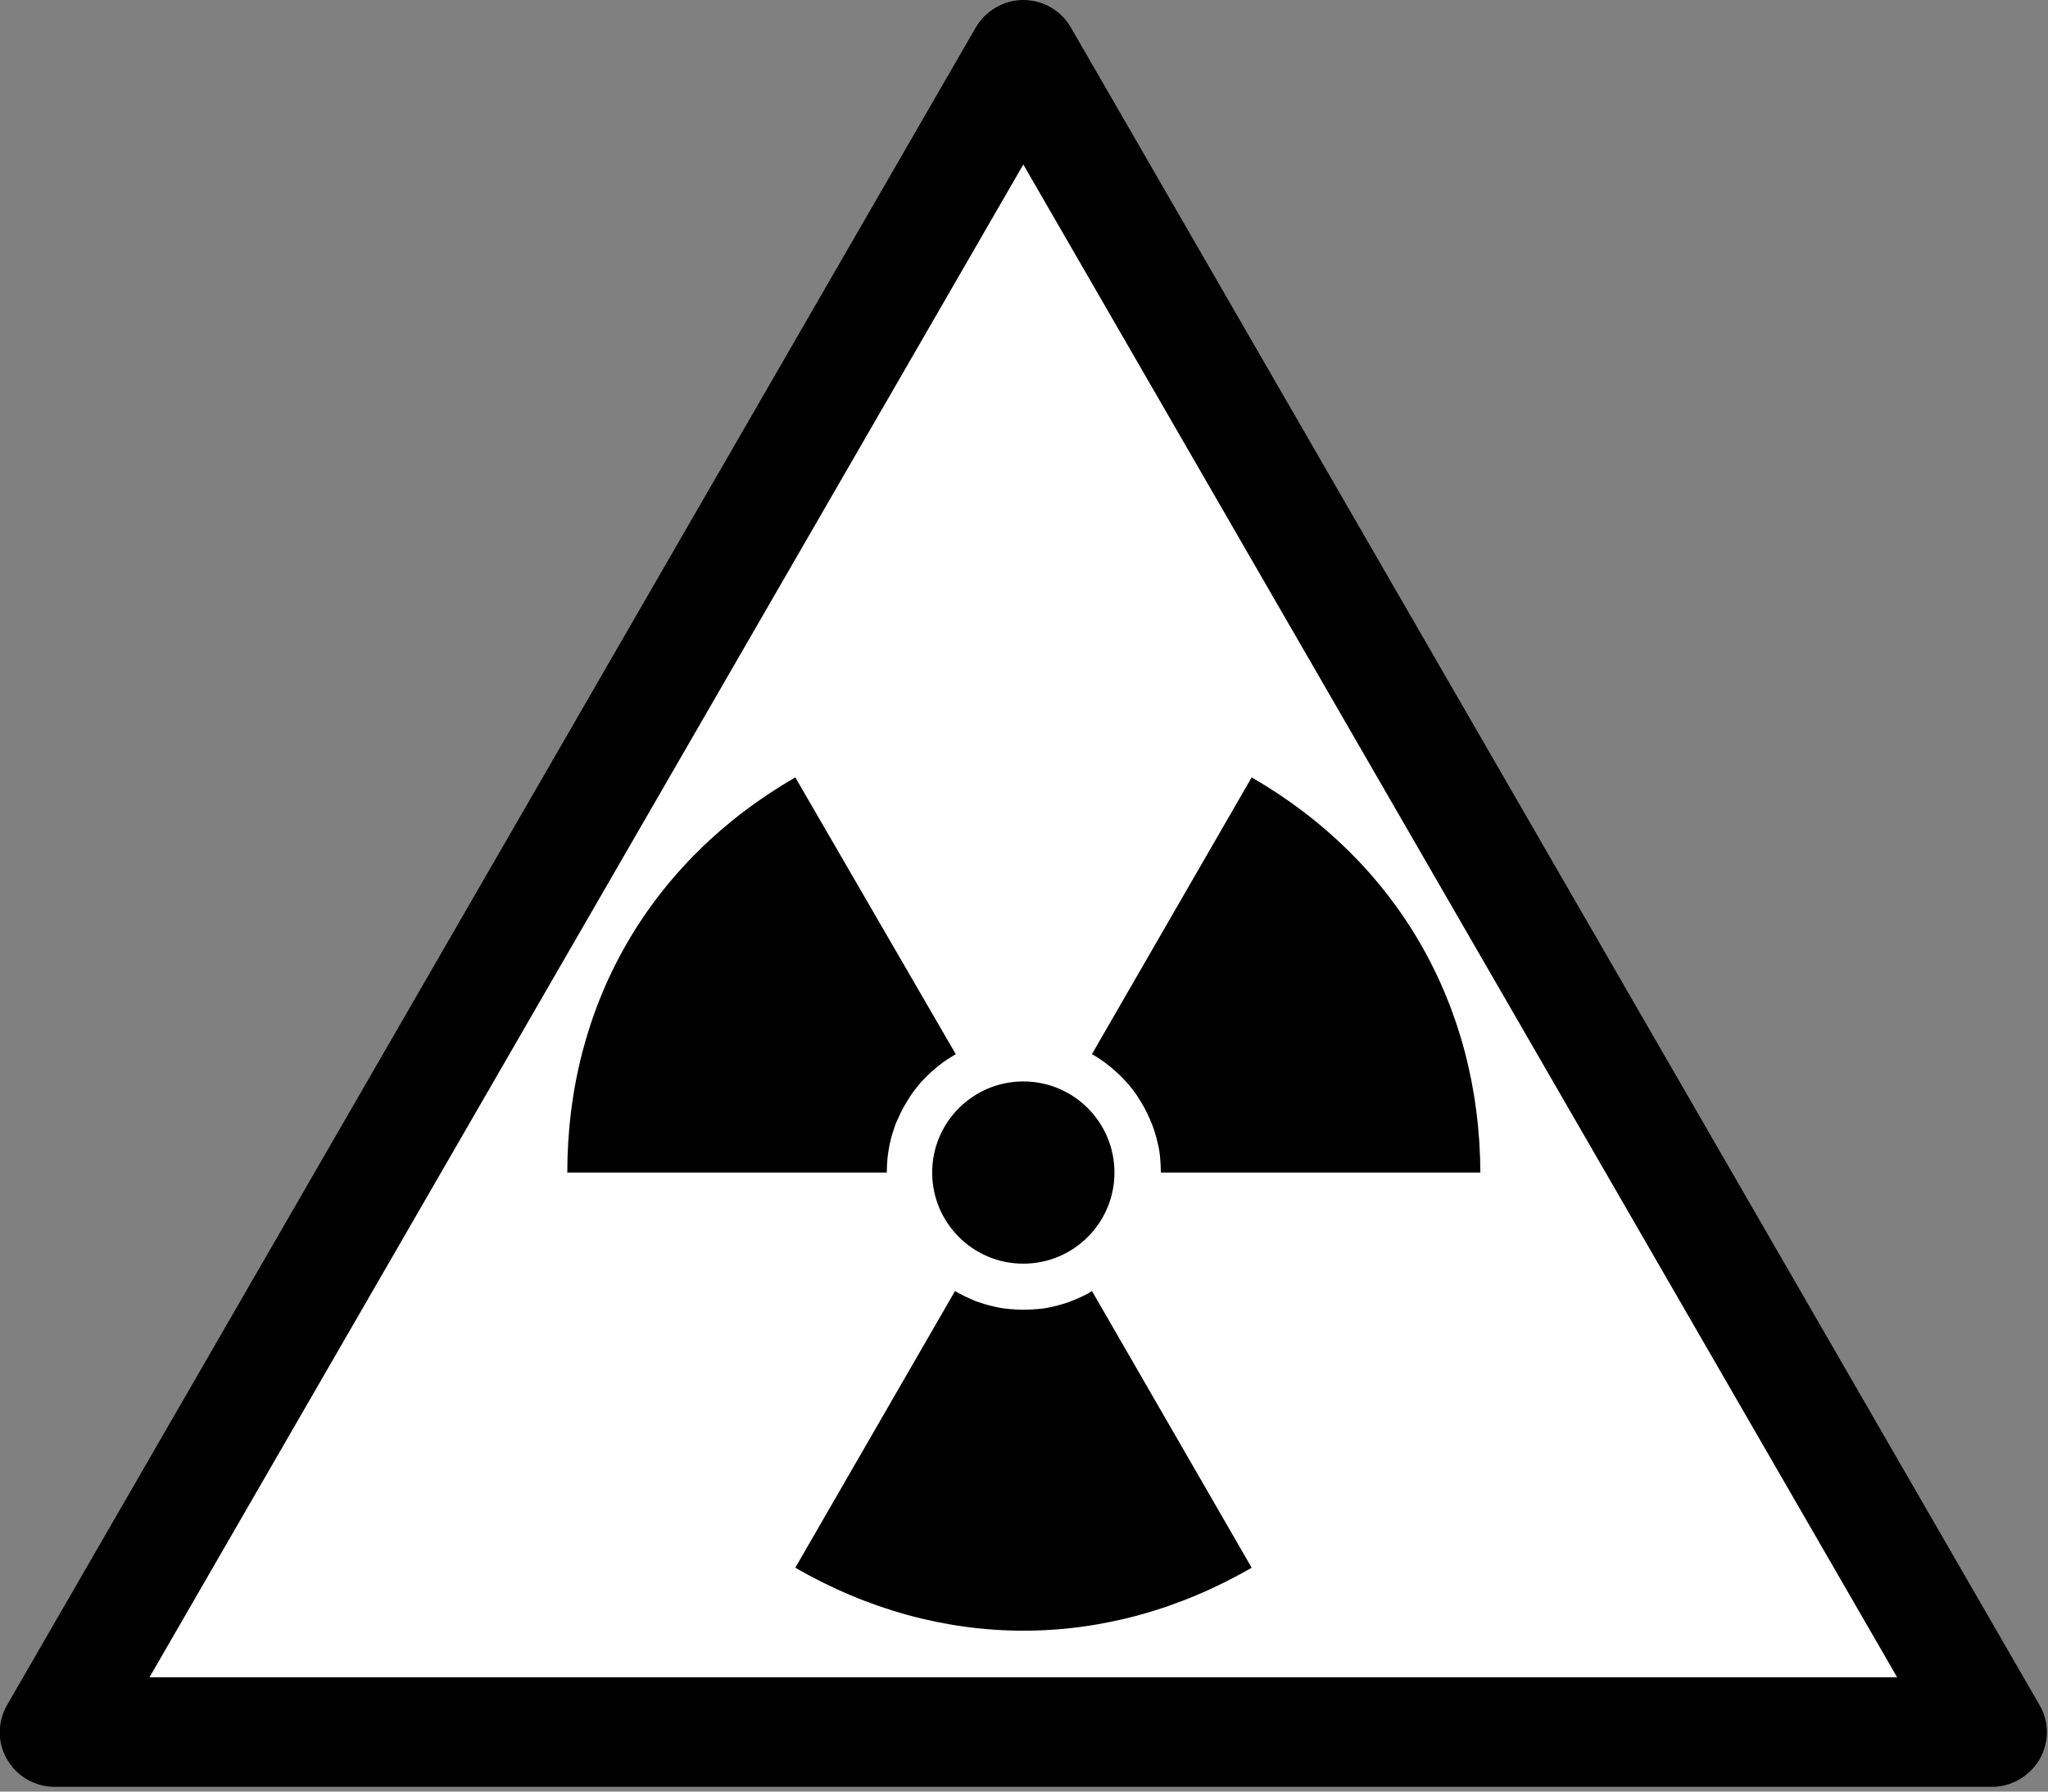 <?xml version="1.0" encoding="utf-8"?>
<!-- Generator: Adobe Illustrator 21.0.2, SVG Export Plug-In . SVG Version: 6.00 Build 0)  -->
<svg version="1.1" id="Ebene_1" xmlns="http://www.w3.org/2000/svg" xmlns:xlink="http://www.w3.org/1999/xlink" x="0px" y="0px"
	 viewBox="0 0 600 525" style="enable-background:new 0 0 600 525;" xml:space="preserve">
<rect x="0" y="0" width="600" height="525" fill="#808080" stroke="none"/>
<style type="text/css">
	.st0{fill:#FFFFFF;}
</style>
<g>
	<path d="M597.5,499.6L313.7,8c-2.9-5-8.2-8-13.9-8c-5.7,0-11,3.1-13.9,8L2.1,499.6c-2.9,5-2.9,11.1,0,16c2.9,5,8.2,8,13.9,8h567.6
		c5.7,0,11-3.1,13.9-8C600.4,510.6,600.4,504.5,597.5,499.6z"/>
	<polygon class="st0" points="43.8,491.5 299.8,48.2 555.8,491.5 	"/>
	<path d="M279.8,378.3L233,459.4c42.6,24.6,91.1,24.6,133.7,0l-46.8-81.1c-0.3,0.2-0.6,0.4-0.9,0.6c-1.1,0.6-2.3,1.2-3.5,1.7
		s-2.4,1-3.7,1.4c-1.3,0.4-2.5,0.7-3.8,1s-2.6,0.5-4,0.6c-1.3,0.1-2.7,0.2-4.1,0.2s-2.7-0.1-4.1-0.2c-1.3-0.1-2.7-0.3-4-0.6
		c-1.3-0.3-2.6-0.6-3.8-1c-1.3-0.4-2.5-0.8-3.7-1.4c-1.2-0.5-2.4-1.1-3.5-1.7C280.4,378.7,280.1,378.5,279.8,378.3z"/>
	<path d="M233,227.8c-42.6,24.6-66.8,66.6-66.8,115.8h93.6c0-1.4,0.1-2.8,0.2-4.1c0.1-1.3,0.4-2.7,0.6-4c0.3-1.3,0.6-2.6,1-3.8
		c0.4-1.3,0.8-2.5,1.4-3.7c0.5-1.2,1.1-2.4,1.7-3.5s1.3-2.2,2-3.3c0.7-1.1,1.5-2.1,2.3-3.1s1.7-1.9,2.6-2.8s1.9-1.8,2.9-2.6
		c1-0.8,2-1.6,3.1-2.3c0.8-0.5,1.6-1,2.4-1.5L233,227.8z"/>
	<path d="M366.7,227.8l-46.8,81.1c0.8,0.5,1.6,0.9,2.4,1.5c1.1,0.7,2.1,1.5,3.1,2.3s1.9,1.7,2.9,2.6c0.9,0.9,1.8,1.9,2.6,2.8
		c0.8,1,1.6,2,2.3,3.1c0.7,1.1,1.4,2.2,2,3.3c0.6,1.1,1.2,2.3,1.7,3.5s1,2.4,1.4,3.7c0.4,1.3,0.7,2.5,1,3.8s0.5,2.6,0.6,4
		c0.1,1.3,0.2,2.7,0.2,4.1h93.6C433.5,294.4,409.3,252.4,366.7,227.8z"/>
	<circle cx="299.8" cy="343.6" r="26.7"/>
</g>
</svg>
